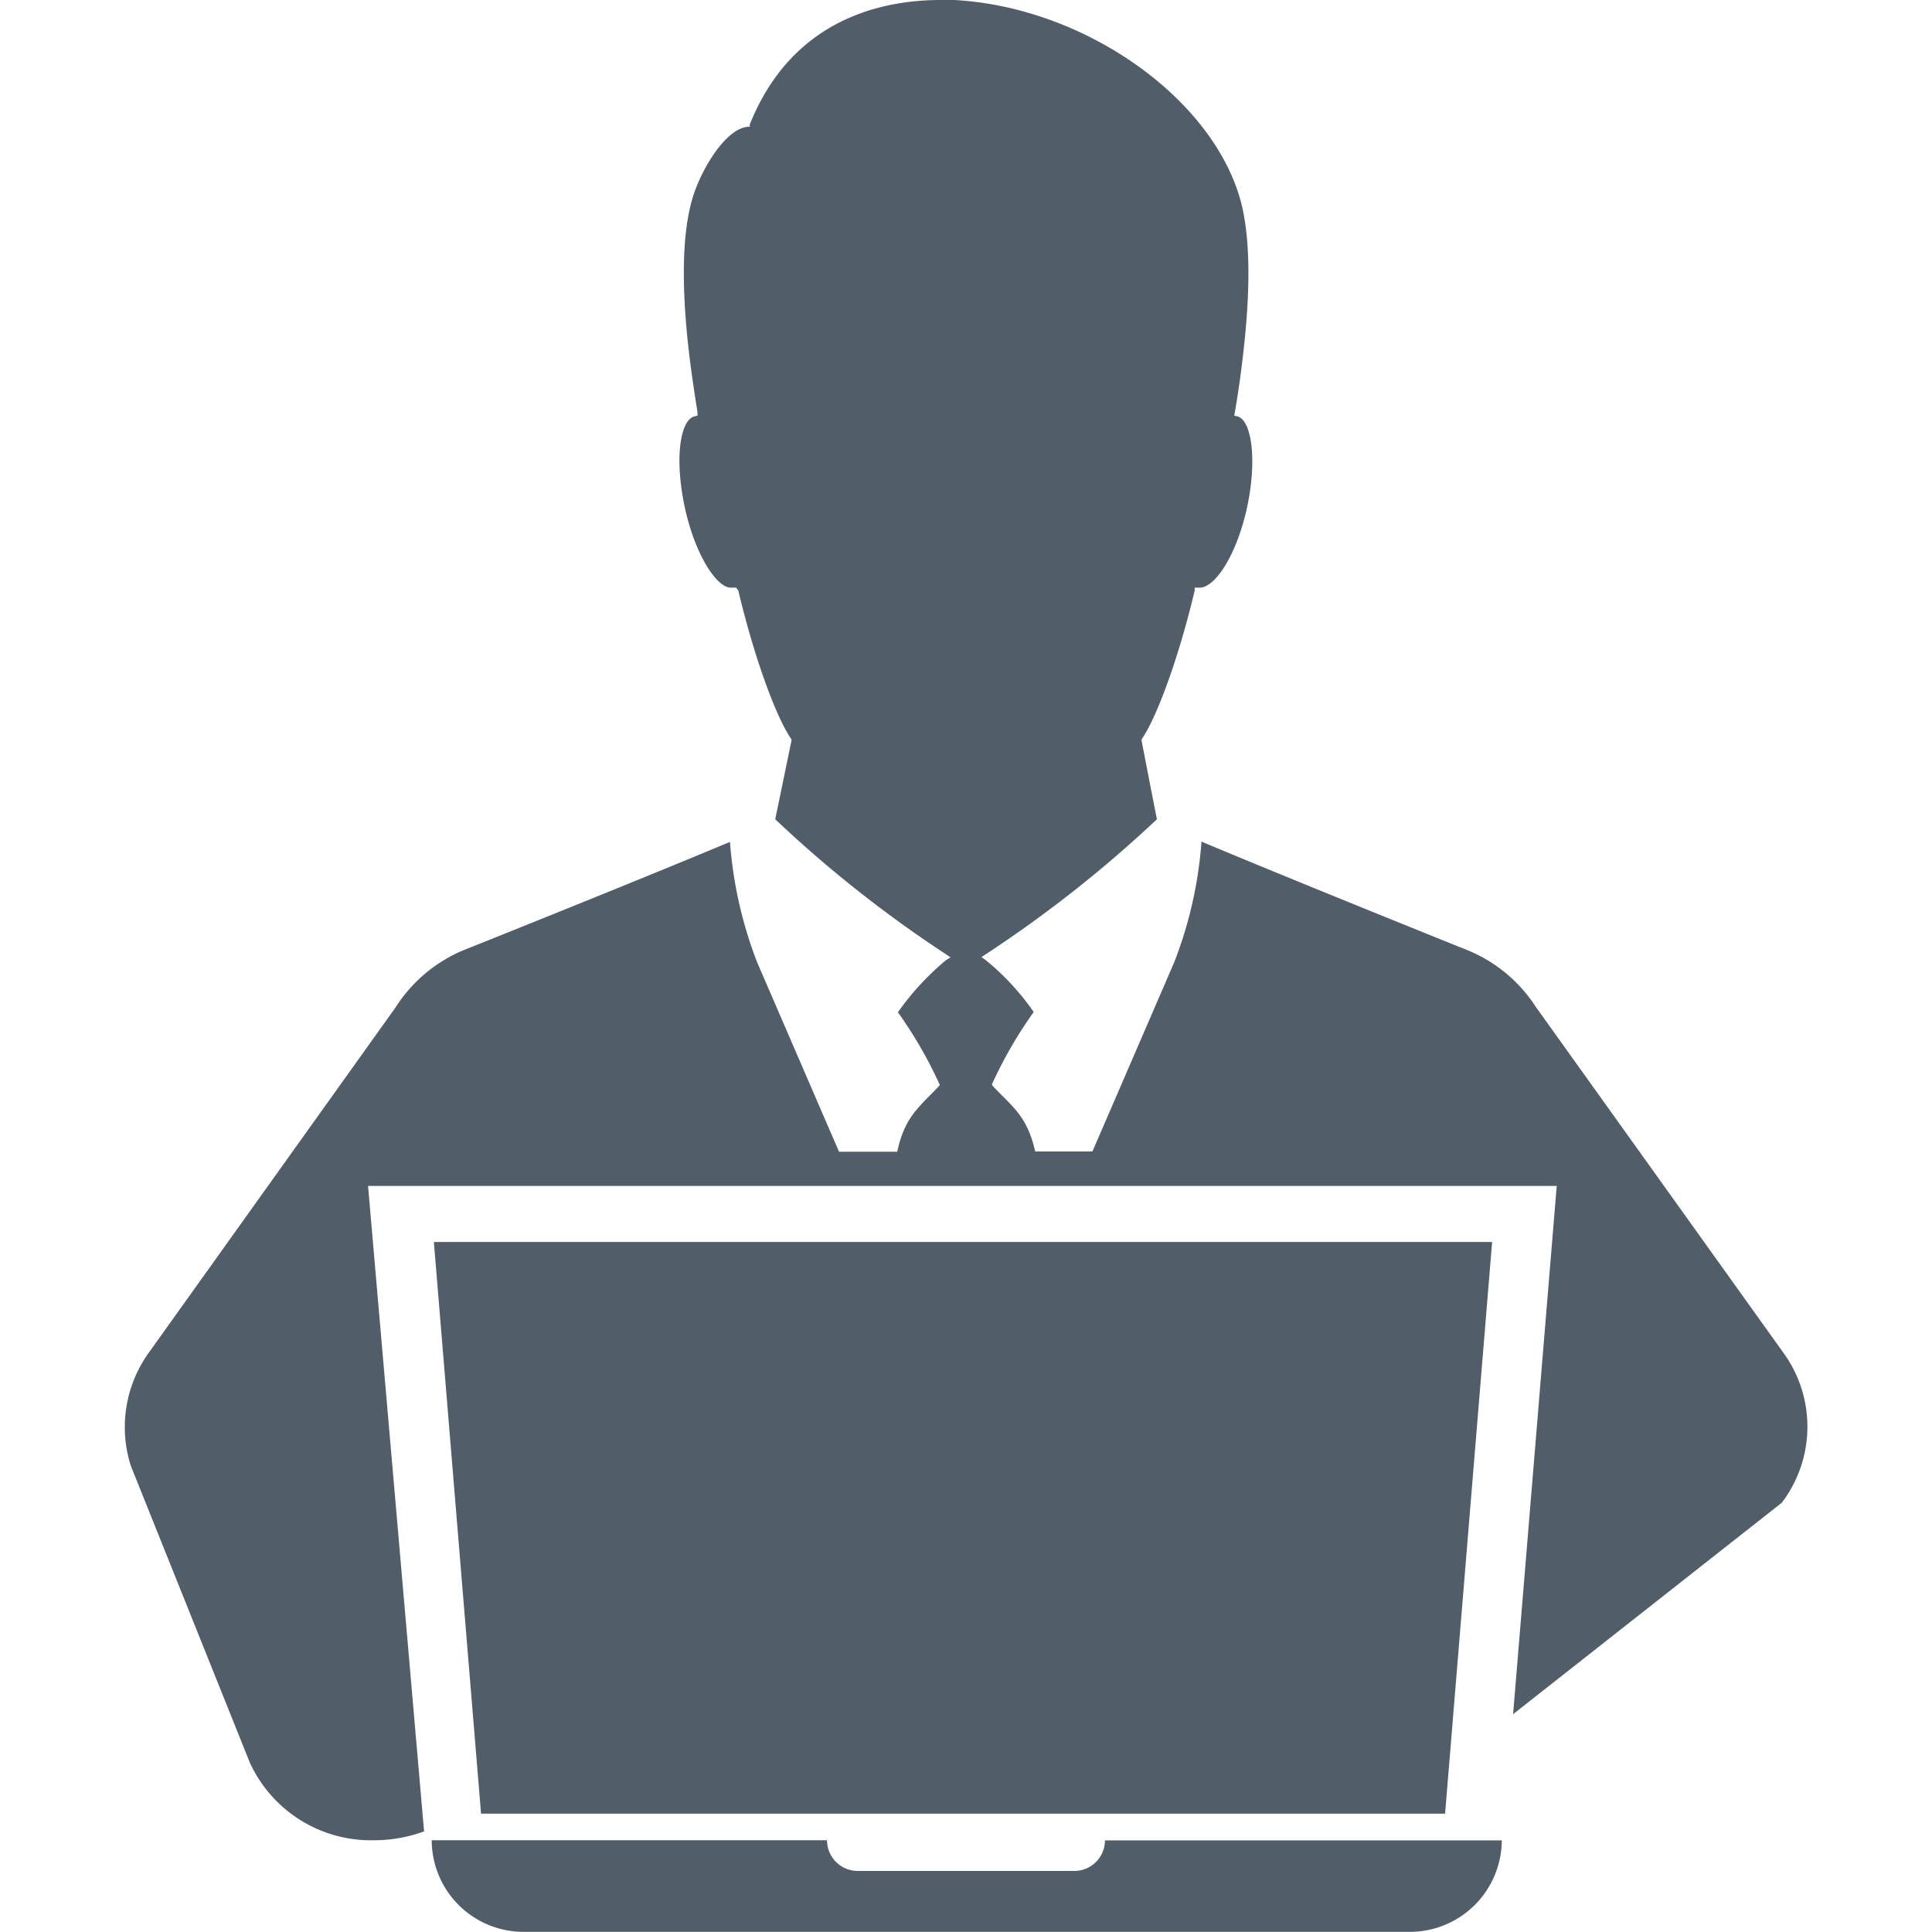 <svg id="Ebene_1" data-name="Ebene 1" xmlns="http://www.w3.org/2000/svg" viewBox="0 0 141.73 141.73"><defs><style>.cls-1,.cls-2{fill:#515e69;}.cls-1{stroke:#515e69;stroke-miterlimit:10;stroke-width:0.5px;}</style></defs><title>Head-BusinessLaptop</title><path class="cls-1" d="M35.52,132.8,32.1,91.36h77.09l-3.41,41.44ZM70.88,0"/><path class="cls-2" d="M38.34,141.48a6.48,6.48,0,0,1-6.47-6.22H60.43a2.5,2.5,0,0,0,2.48,2.24h15.9a2.51,2.51,0,0,0,2.49-2.24h28.56a6.48,6.48,0,0,1-6.47,6.22Z"/><path class="cls-2" d="M109.6,135.51a6.24,6.24,0,0,1-6.21,5.72h-65a6.22,6.22,0,0,1-6.2-5.72H60.22a2.74,2.74,0,0,0,2.69,2.24h15.9a2.74,2.74,0,0,0,2.7-2.24H109.6m.52-.5H81.06a2.25,2.25,0,0,1-2.25,2.24H62.91A2.25,2.25,0,0,1,60.67,135h-29a6.74,6.74,0,0,0,6.72,6.72h65.05a6.75,6.75,0,0,0,6.73-6.72Z"/><path class="cls-2" d="M27.41,134.72a9.45,9.45,0,0,1-8.85-5.52L9.84,107.45a9,9,0,0,1,1.23-8L29.22,74.08A10.6,10.6,0,0,1,34,70c.13,0,12.65-5,19.37-7.85a31.21,31.21,0,0,0,2,8.57l6,14H66l0-.19a7,7,0,0,1,2.33-4c.2-.2.42-.42.64-.66l.25-.26-.16-.32a30.69,30.69,0,0,0-2.94-5.06,18.79,18.79,0,0,1,3.34-3.61l.67-.43-.66-.44A89.3,89.3,0,0,1,57.14,60l1.13-5.82L58.15,54c-1.14-1.7-2.73-6.21-3.8-10.74v-.06l-.27-.34H53.6c-.76,0-2.31-2-3.12-5.62s-.25-6.25.5-6.45l.46-.12-.08-.47c-.32-2-.55-3.66-.7-5.11-.49-4.66-.37-8.23.37-10.6.6-1.92,2.3-4.78,3.79-4.95l.32,0,.11-.29c2.93-7.43,9.08-9,13.73-9,.37,0,.71,0,1,0,9.35.48,18.67,7,20.77,14.53.66,2.37.75,5.83.28,10.3-.19,1.82-.42,3.49-.7,5.11l-.08.47.46.12c.75.21,1.31,2.75.5,6.45S88.86,42.88,88,42.88h-.56l-.1.41c-1.06,4.53-2.66,9-3.8,10.73l-.12.19L84.59,60a89.74,89.74,0,0,1-12.38,9.76l-.67.45.68.43a17.58,17.58,0,0,1,3.33,3.6,30.58,30.58,0,0,0-2.94,5.06l-.15.32.24.26.69.71a6.74,6.74,0,0,1,2.3,3.93l0,.19h4.63l6-14a31.53,31.53,0,0,0,2-8.58c6.71,2.82,19,7.75,19.12,7.8a10.58,10.58,0,0,1,5,4.08l18.21,25.47a8.93,8.93,0,0,1-.17,10.63L111.27,125.2l3.21-38.5H26.74l4.1,47.45A10.64,10.64,0,0,1,27.41,134.72Z"/><path class="cls-2" d="M69,.5q.54,0,1,0C79.26,1,88.48,7.44,90.55,14.87c.65,2.34.74,5.78.27,10.21-.19,1.82-.42,3.49-.7,5.09l0,.25-.08.45.44.12.25.06c.47.13,1.14,2.37.32,6.15-.81,3.61-2.34,5.43-3,5.43h-.76l-.09.39,0,.21c-1.06,4.51-2.64,9-3.76,10.66l-.07.09-.11.17,0,.21,0,.11.55,2.84.51,2.64a89.93,89.93,0,0,1-12.26,9.63l-.34.24-.64.43.65.4.36.23a16.93,16.93,0,0,1,3.15,3.39,31.17,31.17,0,0,0-2.86,5l-.08.17-.14.31.23.25.13.13c.24.26.47.49.69.71a6.61,6.61,0,0,1,2.24,3.81l.09.39h5l.13-.3,6-13.9a31.65,31.65,0,0,0,2-8.3c6.77,2.84,18.69,7.62,18.8,7.67a10.26,10.26,0,0,1,4.85,4L130.45,99.6a8.67,8.67,0,0,1-.12,10.29l-18.76,14.76L114.7,87l0-.54H26.46l.05.55,4.07,47a10.21,10.21,0,0,1-3.17.5,9.2,9.2,0,0,1-8.61-5.35l-8.72-21.73a8.79,8.79,0,0,1,1.19-7.79L29.42,74.22a10.46,10.46,0,0,1,4.69-4c.13,0,12.26-4.88,19.06-7.72a31.79,31.79,0,0,0,1.95,8.32l6,13.88.13.3h5l.09-.39a6.84,6.84,0,0,1,2.26-3.85c.21-.21.43-.43.65-.67l.13-.13.23-.25-.14-.31-.08-.17a31.17,31.17,0,0,0-2.86-5,18.94,18.94,0,0,1,3.16-3.4l.35-.22.64-.41L70,69.79l-.34-.23a90.55,90.55,0,0,1-12.26-9.63l.46-2.36.6-3.12,0-.11,0-.21L58.42,54l-.06-.09c-1.12-1.67-2.71-6.16-3.76-10.66l0-.11L54.5,43l-.16-.21-.15-.19H53.6c-.58,0-2.08-1.86-2.87-5.43-.83-3.78-.15-6,.32-6.15l.24-.06.43-.12-.07-.44,0-.25c-.33-2-.55-3.65-.7-5.09-.49-4.64-.37-8.17.36-10.5.67-2.14,2.35-4.64,3.58-4.78l.17,0,.3,0,.11-.28.06-.15C58.36,2,64.41.5,69,.5M69,0c-4.29,0-10.9,1.38-14,9.14L55,9.3l-.16,0c-1.62.17-3.37,3.08-4,5.12-.75,2.4-.87,6-.38,10.7.16,1.46.38,3.09.71,5.12l0,.25-.24.06c-1,.26-1.49,3-.68,6.74.79,3.54,2.36,5.82,3.36,5.82H54l.16.2c1.07,4.56,2.68,9.11,3.83,10.82l.07.1,0,.11L56.87,60.1A90.08,90.08,0,0,0,69.39,70l.34.23-.35.22a19.79,19.79,0,0,0-3.51,3.81,31.43,31.43,0,0,1,3,5.17l.08.17-.13.14c-1.38,1.47-2.45,2.17-3,4.75H61.55l-6-13.88a30.77,30.77,0,0,1-2-8.85c-6.71,2.82-19.68,8-19.68,8A10.92,10.92,0,0,0,29,73.93L10.86,99.31a9.35,9.35,0,0,0-1.26,8.23l8.73,21.77A9.77,9.77,0,0,0,27.41,135a10.67,10.67,0,0,0,3.7-.65L27,87H114.2L111,125.75l19.71-15.51a9.22,9.22,0,0,0,.17-10.93L112.65,73.84a10.84,10.84,0,0,0-5.06-4.16s-12.74-5.12-19.45-7.94a30.41,30.41,0,0,1-2,8.85l-6,13.88H75.94c-.59-2.61-1.67-3.27-3.06-4.75l-.12-.14.07-.17a31.73,31.73,0,0,1,3-5.17,18.36,18.36,0,0,0-3.51-3.8L72,70.21l.35-.23A91.3,91.3,0,0,0,84.87,60.1c-.38-1.92-.75-3.83-1.12-5.75l0-.11.06-.1c1.15-1.71,2.76-6.26,3.83-10.82l0-.21h.22l.15,0c1.1,0,2.67-2.29,3.46-5.82.8-3.7.3-6.48-.68-6.74l-.25-.06.05-.25c.28-1.62.51-3.29.7-5.12.47-4.5.37-8-.28-10.4C88.91,7.11,79.48.51,70,0q-.5,0-1,0Z"/></svg>